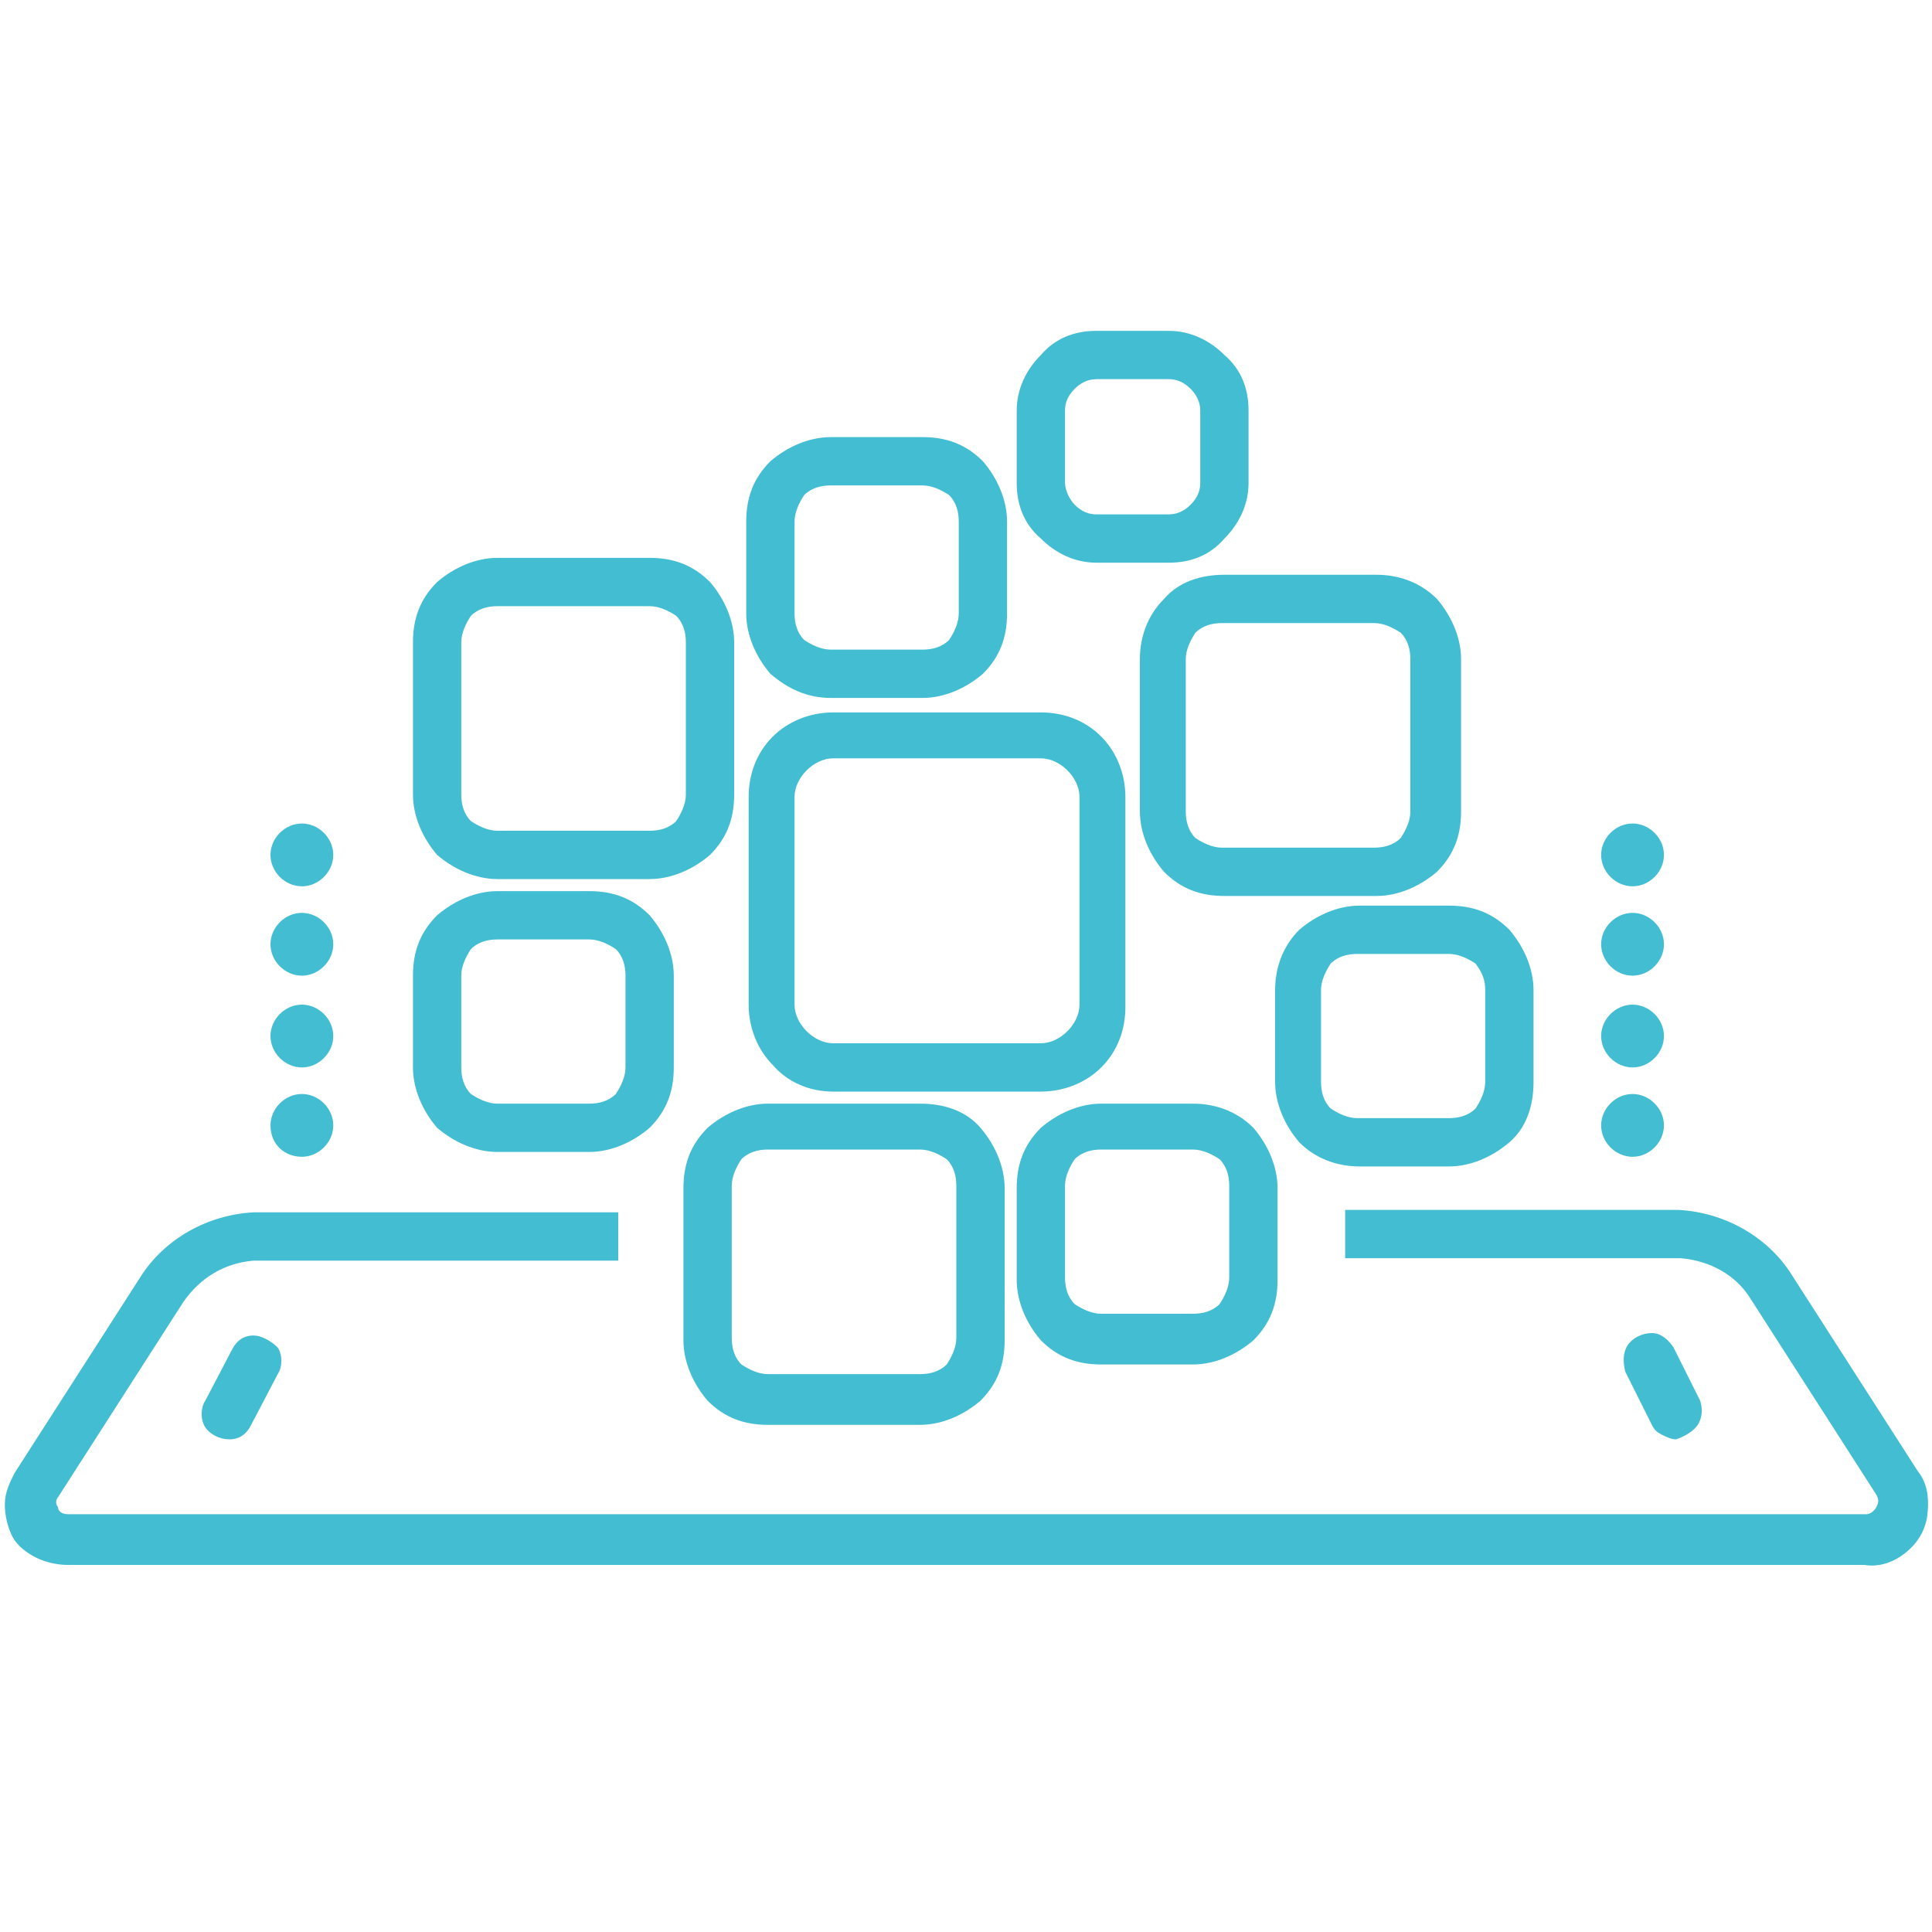 <?xml version="1.0" encoding="utf-8"?>
<!-- Generator: Adobe Illustrator 24.3.0, SVG Export Plug-In . SVG Version: 6.00 Build 0)  -->
<svg version="1.1" id="Layer_1" xmlns="http://www.w3.org/2000/svg" xmlns:xlink="http://www.w3.org/1999/xlink" x="0px" y="0px" viewBox="0 0 80 80" style="enable-background:new 0 0 80 80;" xml:space="preserve">
  <style type="text/css">
	.st0{fill:#42BDD1;}
</style>
  <g>
    <path class="st0" d="M10.5,55.3c-0.4,0-0.7,0.2-0.9,0.6l-1.1,2.1c-0.2,0.3-0.2,0.8,0,1.1c0.2,0.3,0.6,0.5,1,0.5
		c0.4,0,0.7-0.2,0.9-0.6l1.1-2.1c0.2-0.3,0.2-0.8,0-1.1C11.2,55.5,10.8,55.3,10.5,55.3z" />
    <path class="st0" d="M70.3,59c0.2-0.3,0.2-0.7,0.1-1l-1.1-2.2c-0.2-0.3-0.5-0.6-0.9-0.6c-0.4,0-0.8,0.2-1,0.5
		c-0.2,0.3-0.2,0.7-0.1,1.1l1.1,2.2c0.1,0.2,0.2,0.3,0.4,0.4c0.2,0.1,0.4,0.2,0.6,0.2l0,0C69.7,59.5,70.1,59.3,70.3,59z" />
    <path class="st0" d="M38.1,45.7h-6.3c-0.9,0-1.8,0.4-2.5,1c-0.7,0.7-1,1.5-1,2.5v6.3c0,0.9,0.4,1.8,1,2.5c0.7,0.7,1.5,1,2.5,1h6.3
		c0.9,0,1.8-0.4,2.5-1c0.7-0.7,1-1.5,1-2.5l0-6.3c0-0.9-0.4-1.8-1-2.5C40,46,39.1,45.7,38.1,45.7z M39.6,55.4c0,0.4-0.2,0.8-0.4,1.1
		c-0.3,0.3-0.7,0.4-1.1,0.4h-6.3c-0.4,0-0.8-0.2-1.1-0.4c-0.3-0.3-0.4-0.7-0.4-1.1v-6.3c0-0.4,0.2-0.8,0.4-1.1
		c0.3-0.3,0.7-0.4,1.1-0.4h6.3c0.4,0,0.8,0.2,1.1,0.4c0.3,0.3,0.4,0.7,0.4,1.1V55.4z" />
    <path class="st0" d="M20.6,36.4h6.3c0.9,0,1.8-0.4,2.5-1c0.7-0.7,1-1.5,1-2.5v-6.3c0-0.9-0.4-1.8-1-2.5c-0.7-0.7-1.5-1-2.5-1h-6.3
		c-0.9,0-1.8,0.4-2.5,1c-0.7,0.7-1,1.5-1,2.5v6.3c0,0.9,0.4,1.8,1,2.5C18.8,36,19.7,36.4,20.6,36.4z M19.1,26.6
		c0-0.4,0.2-0.8,0.4-1.1c0.3-0.3,0.7-0.4,1.1-0.4h6.3c0.4,0,0.8,0.2,1.1,0.4c0.3,0.3,0.4,0.7,0.4,1.1v6.3c0,0.4-0.2,0.8-0.4,1.1
		c-0.3,0.3-0.7,0.4-1.1,0.4h-6.3c-0.4,0-0.8-0.2-1.1-0.4c-0.3-0.3-0.4-0.7-0.4-1.1V26.6z" />
    <path class="st0" d="M34.4,28.9L34.4,28.9h3.8c0.9,0,1.8-0.4,2.5-1c0.7-0.7,1-1.5,1-2.5l0-3.8c0-0.9-0.4-1.8-1-2.5
		c-0.7-0.7-1.5-1-2.5-1h-3.8c-0.9,0-1.8,0.4-2.5,1c-0.7,0.7-1,1.5-1,2.5v3.8c0,0.9,0.4,1.8,1,2.5C32.6,28.5,33.4,28.9,34.4,28.9z
		 M32.9,21.6c0-0.4,0.2-0.8,0.4-1.1c0.3-0.3,0.7-0.4,1.1-0.4h3.8c0.4,0,0.8,0.2,1.1,0.4c0.3,0.3,0.4,0.7,0.4,1.1v3.8
		c0,0.4-0.2,0.8-0.4,1.1c-0.3,0.3-0.7,0.4-1.1,0.4h-3.8c-0.4,0-0.8-0.2-1.1-0.4c-0.3-0.3-0.4-0.7-0.4-1.1V21.6z" />
    <path class="st0" d="M45.4,23.3L45.4,23.3h3c0.9,0,1.7-0.3,2.3-1c0.6-0.6,1-1.4,1-2.3v-3c0-0.9-0.3-1.7-1-2.3c-0.6-0.6-1.4-1-2.3-1
		h-3c-0.9,0-1.7,0.3-2.3,1c-0.6,0.6-1,1.4-1,2.3v3c0,0.9,0.3,1.7,1,2.3C43.7,22.9,44.5,23.3,45.4,23.3z M44.1,17
		c0-0.3,0.1-0.6,0.4-0.9c0.2-0.2,0.5-0.4,0.9-0.4h3c0.3,0,0.6,0.1,0.9,0.4c0.2,0.2,0.4,0.5,0.4,0.9v3c0,0.3-0.1,0.6-0.4,0.9
		c-0.2,0.2-0.5,0.4-0.9,0.4h-3c-0.3,0-0.6-0.1-0.9-0.4c-0.2-0.2-0.4-0.6-0.4-0.9V17z" />
    <path class="st0" d="M56.3,37.5c-0.9,0-1.8,0.4-2.5,1c-0.7,0.7-1,1.6-1,2.5v3.8c0,0.9,0.4,1.8,1,2.5c0.7,0.7,1.6,1,2.5,1H60
		c0.9,0,1.8-0.4,2.5-1s1-1.5,1-2.5V41c0-0.9-0.4-1.8-1-2.5c-0.7-0.7-1.5-1-2.5-1H56.3z M61.5,41v3.8c0,0.4-0.2,0.8-0.4,1.1
		c-0.3,0.3-0.7,0.4-1.1,0.4h-3.8c-0.4,0-0.8-0.2-1.1-0.4c-0.3-0.3-0.4-0.7-0.4-1.1V41c0-0.4,0.2-0.8,0.4-1.1
		c0.3-0.3,0.7-0.4,1.1-0.4H60c0.4,0,0.8,0.2,1.1,0.4C61.4,40.3,61.5,40.6,61.5,41z" />
    <path class="st0" d="M79.4,60.9L79.4,60.9l-5.2-8.1c-1-1.6-2.8-2.6-4.7-2.7H55.7v2h13.9c1.2,0.1,2.3,0.7,2.9,1.7l5.2,8.1
		c0.1,0.2,0.1,0.3,0,0.5c-0.1,0.2-0.3,0.3-0.4,0.3H2.8c-0.2,0-0.4-0.1-0.4-0.3c-0.1-0.1-0.1-0.3,0-0.4l5.2-8.1
		c0.7-1,1.7-1.6,2.9-1.7l15.1,0v-2H10.5c-1.9,0.1-3.7,1.1-4.7,2.7l-5.2,8.1c-0.2,0.4-0.4,0.8-0.4,1.3c0,0.4,0.1,0.9,0.3,1.3
		c0.2,0.4,0.6,0.7,1,0.9c0.4,0.2,0.9,0.3,1.3,0.3l74.4,0c0.6,0.1,1.2-0.1,1.7-0.5c0.5-0.4,0.8-0.9,0.9-1.5
		C79.9,62,79.8,61.4,79.4,60.9z" />
    <path class="st0" d="M49.4,45.7h-3.8c-0.9,0-1.8,0.4-2.5,1c-0.7,0.7-1,1.5-1,2.5V53c0,0.9,0.4,1.8,1,2.5c0.7,0.7,1.5,1,2.5,1h3.8
		c0.9,0,1.8-0.4,2.5-1c0.7-0.7,1-1.5,1-2.5v-3.8c0-0.9-0.4-1.8-1-2.5C51.2,46,50.3,45.7,49.4,45.7z M50.9,52.9
		c0,0.4-0.2,0.8-0.4,1.1c-0.3,0.3-0.7,0.4-1.1,0.4h-3.8c-0.4,0-0.8-0.2-1.1-0.4c-0.3-0.3-0.4-0.7-0.4-1.1v-3.8
		c0-0.4,0.2-0.8,0.4-1.1c0.3-0.3,0.7-0.4,1.1-0.4h3.8c0.4,0,0.8,0.2,1.1,0.4c0.3,0.3,0.4,0.7,0.4,1.1V52.9z" />
    <path class="st0" d="M20.6,47.7h3.8c0.9,0,1.8-0.4,2.5-1c0.7-0.7,1-1.5,1-2.5v-3.8c0-0.9-0.4-1.8-1-2.5c-0.7-0.7-1.5-1-2.5-1h-3.8
		c-0.9,0-1.8,0.4-2.5,1c-0.7,0.7-1,1.5-1,2.5v3.8c0,0.9,0.4,1.8,1,2.5C18.8,47.3,19.7,47.7,20.6,47.7z M19.1,40.4
		c0-0.4,0.2-0.8,0.4-1.1c0.3-0.3,0.7-0.4,1.1-0.4h3.8c0.4,0,0.8,0.2,1.1,0.4c0.3,0.3,0.4,0.7,0.4,1.1v3.8c0,0.4-0.2,0.8-0.4,1.1
		c-0.3,0.3-0.7,0.4-1.1,0.4h-3.8c-0.4,0-0.8-0.2-1.1-0.4c-0.3-0.3-0.4-0.7-0.4-1.1V40.4z" />
    <path class="st0" d="M48.2,24.8c-0.7,0.7-1,1.6-1,2.5v6.3c0,0.9,0.4,1.8,1,2.5c0.7,0.7,1.5,1,2.5,1h6.3c0.9,0,1.8-0.4,2.5-1
		c0.7-0.7,1-1.5,1-2.5v-6.3c0-0.9-0.4-1.8-1-2.5c-0.7-0.7-1.6-1-2.5-1h-6.3C49.7,23.8,48.8,24.1,48.2,24.8z M56.9,25.8
		c0.4,0,0.8,0.2,1.1,0.4c0.3,0.3,0.4,0.7,0.4,1.1v6.3c0,0.4-0.2,0.8-0.4,1.1c-0.3,0.3-0.7,0.4-1.1,0.4h-6.3c-0.4,0-0.8-0.2-1.1-0.4
		c-0.3-0.3-0.4-0.7-0.4-1.1v-6.3c0-0.4,0.2-0.8,0.4-1.1c0.3-0.3,0.7-0.4,1.1-0.4H56.9z" />
    <path class="st0" d="M34.5,45.2h8.6c1,0,1.9-0.4,2.5-1c0.7-0.7,1-1.6,1-2.5V33c0-1-0.4-1.9-1-2.5c-0.7-0.7-1.6-1-2.5-1h-8.6
		c-1,0-1.9,0.4-2.5,1c-0.7,0.7-1,1.6-1,2.5v8.6c0,1,0.4,1.9,1,2.5C32.6,44.8,33.5,45.2,34.5,45.2z M32.9,33c0-0.4,0.2-0.8,0.5-1.1
		c0.3-0.3,0.7-0.5,1.1-0.5h8.6c0.4,0,0.8,0.2,1.1,0.5c0.3,0.3,0.5,0.7,0.5,1.1v8.6c0,0.4-0.2,0.8-0.5,1.1c-0.3,0.3-0.7,0.5-1.1,0.5
		h-8.6c-0.4,0-0.8-0.2-1.1-0.5c-0.3-0.3-0.5-0.7-0.5-1.1V33z" />
    <path class="st0" d="M12.5,36.7c0.7,0,1.3-0.6,1.3-1.3s-0.6-1.3-1.3-1.3s-1.3,0.6-1.3,1.3S11.8,36.7,12.5,36.7z" />
    <path class="st0" d="M12.5,40.4c0.7,0,1.3-0.6,1.3-1.3s-0.6-1.3-1.3-1.3s-1.3,0.6-1.3,1.3S11.8,40.4,12.5,40.4z" />
    <path class="st0" d="M12.5,44.2c0.7,0,1.3-0.6,1.3-1.3s-0.6-1.3-1.3-1.3c-0.7,0-1.3,0.6-1.3,1.3C11.2,43.6,11.8,44.2,12.5,44.2z" />
    <path class="st0" d="M12.5,47.9c0.7,0,1.3-0.6,1.3-1.3c0-0.7-0.6-1.3-1.3-1.3c-0.7,0-1.3,0.6-1.3,1.3
		C11.2,47.4,11.8,47.9,12.5,47.9z" />
    <path class="st0" d="M67.6,36.7c0.7,0,1.3-0.6,1.3-1.3s-0.6-1.3-1.3-1.3s-1.3,0.6-1.3,1.3C66.3,36.1,66.9,36.7,67.6,36.7z" />
    <path class="st0" d="M67.6,40.4c0.7,0,1.3-0.6,1.3-1.3s-0.6-1.3-1.3-1.3s-1.3,0.6-1.3,1.3C66.3,39.8,66.9,40.4,67.6,40.4z" />
    <path class="st0" d="M67.6,44.2c0.7,0,1.3-0.6,1.3-1.3c0-0.7-0.6-1.3-1.3-1.3c-0.7,0-1.3,0.6-1.3,1.3
		C66.3,43.6,66.9,44.2,67.6,44.2z" />
    <path class="st0" d="M67.6,47.9c0.7,0,1.3-0.6,1.3-1.3s-0.6-1.3-1.3-1.3c-0.7,0-1.3,0.6-1.3,1.3S66.9,47.9,67.6,47.9z" />
  </g>
</svg>